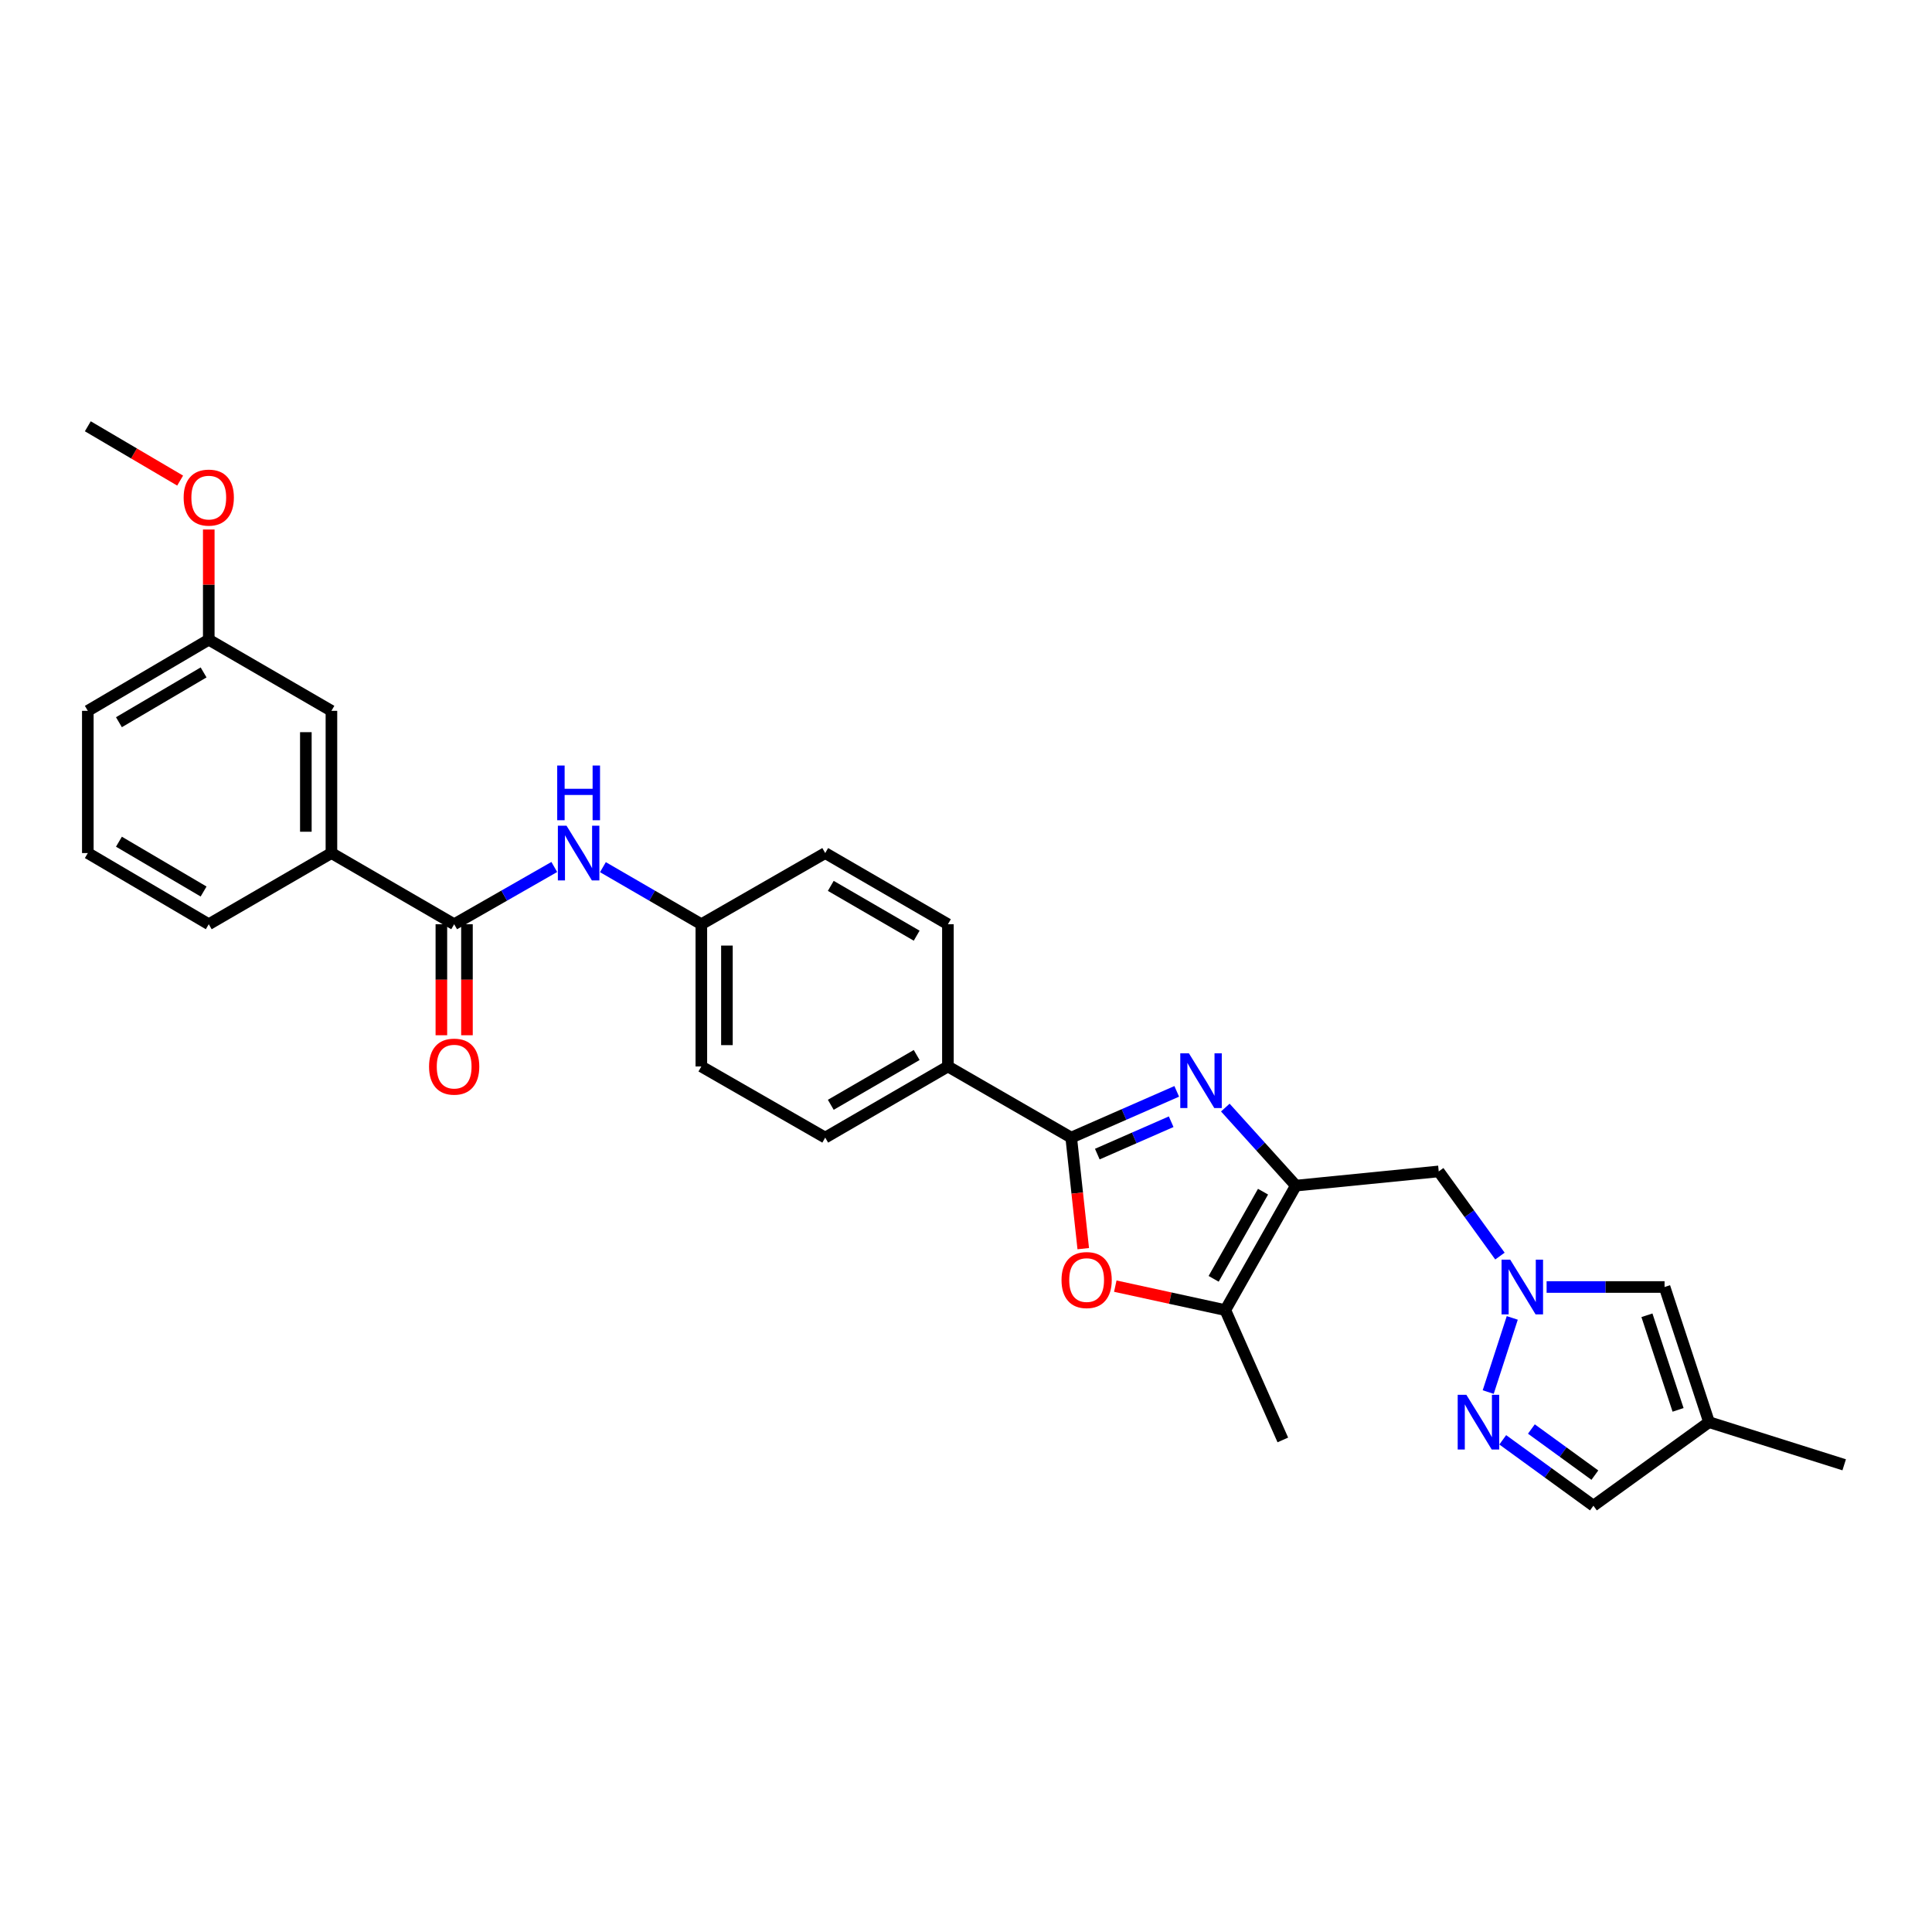 <?xml version='1.0' encoding='iso-8859-1'?>
<svg version='1.1' baseProfile='full'
              xmlns='http://www.w3.org/2000/svg'
                      xmlns:rdkit='http://www.rdkit.org/xml'
                      xmlns:xlink='http://www.w3.org/1999/xlink'
                  xml:space='preserve'
width='1000px' height='1000px' viewBox='0 0 1000 1000'>
<!-- END OF HEADER -->
<rect style='opacity:1.0;fill:#FFFFFF;stroke:none' width='1000' height='1000' x='0' y='0'> </rect>
<path class='bond-0' d='M 634.22,573.278 L 652.48,593.477' style='fill:none;fill-rule:evenodd;stroke:#0000FF;stroke-width:6px;stroke-linecap:butt;stroke-linejoin:miter;stroke-opacity:1' />
<path class='bond-0' d='M 652.48,593.477 L 670.74,613.677' style='fill:none;fill-rule:evenodd;stroke:#000000;stroke-width:6px;stroke-linecap:butt;stroke-linejoin:miter;stroke-opacity:1' />
<path class='bond-1' d='M 609.076,564.884 L 581.767,576.853' style='fill:none;fill-rule:evenodd;stroke:#0000FF;stroke-width:6px;stroke-linecap:butt;stroke-linejoin:miter;stroke-opacity:1' />
<path class='bond-1' d='M 581.767,576.853 L 554.459,588.823' style='fill:none;fill-rule:evenodd;stroke:#000000;stroke-width:6px;stroke-linecap:butt;stroke-linejoin:miter;stroke-opacity:1' />
<path class='bond-1' d='M 606.198,580.601 L 587.082,588.979' style='fill:none;fill-rule:evenodd;stroke:#0000FF;stroke-width:6px;stroke-linecap:butt;stroke-linejoin:miter;stroke-opacity:1' />
<path class='bond-1' d='M 587.082,588.979 L 567.966,597.358' style='fill:none;fill-rule:evenodd;stroke:#000000;stroke-width:6px;stroke-linecap:butt;stroke-linejoin:miter;stroke-opacity:1' />
<path class='bond-4' d='M 670.74,613.677 L 634.22,678.11' style='fill:none;fill-rule:evenodd;stroke:#000000;stroke-width:6px;stroke-linecap:butt;stroke-linejoin:miter;stroke-opacity:1' />
<path class='bond-4' d='M 653.743,616.813 L 628.18,661.916' style='fill:none;fill-rule:evenodd;stroke:#000000;stroke-width:6px;stroke-linecap:butt;stroke-linejoin:miter;stroke-opacity:1' />
<path class='bond-7' d='M 670.74,613.677 L 744.683,606.321' style='fill:none;fill-rule:evenodd;stroke:#000000;stroke-width:6px;stroke-linecap:butt;stroke-linejoin:miter;stroke-opacity:1' />
<path class='bond-2' d='M 554.459,588.823 L 557.573,617.562' style='fill:none;fill-rule:evenodd;stroke:#000000;stroke-width:6px;stroke-linecap:butt;stroke-linejoin:miter;stroke-opacity:1' />
<path class='bond-2' d='M 557.573,617.562 L 560.687,646.3' style='fill:none;fill-rule:evenodd;stroke:#FF0000;stroke-width:6px;stroke-linecap:butt;stroke-linejoin:miter;stroke-opacity:1' />
<path class='bond-12' d='M 554.459,588.823 L 490.637,552.002' style='fill:none;fill-rule:evenodd;stroke:#000000;stroke-width:6px;stroke-linecap:butt;stroke-linejoin:miter;stroke-opacity:1' />
<path class='bond-29' d='M 577.276,665.704 L 605.748,671.907' style='fill:none;fill-rule:evenodd;stroke:#FF0000;stroke-width:6px;stroke-linecap:butt;stroke-linejoin:miter;stroke-opacity:1' />
<path class='bond-29' d='M 605.748,671.907 L 634.22,678.11' style='fill:none;fill-rule:evenodd;stroke:#000000;stroke-width:6px;stroke-linecap:butt;stroke-linejoin:miter;stroke-opacity:1' />
<path class='bond-3' d='M 776.367,650.144 L 760.525,628.233' style='fill:none;fill-rule:evenodd;stroke:#0000FF;stroke-width:6px;stroke-linecap:butt;stroke-linejoin:miter;stroke-opacity:1' />
<path class='bond-3' d='M 760.525,628.233 L 744.683,606.321' style='fill:none;fill-rule:evenodd;stroke:#000000;stroke-width:6px;stroke-linecap:butt;stroke-linejoin:miter;stroke-opacity:1' />
<path class='bond-5' d='M 782.749,682.149 L 770.296,720.528' style='fill:none;fill-rule:evenodd;stroke:#0000FF;stroke-width:6px;stroke-linecap:butt;stroke-linejoin:miter;stroke-opacity:1' />
<path class='bond-8' d='M 800.52,666.15 L 831.047,666.15' style='fill:none;fill-rule:evenodd;stroke:#0000FF;stroke-width:6px;stroke-linecap:butt;stroke-linejoin:miter;stroke-opacity:1' />
<path class='bond-8' d='M 831.047,666.15 L 861.574,666.15' style='fill:none;fill-rule:evenodd;stroke:#000000;stroke-width:6px;stroke-linecap:butt;stroke-linejoin:miter;stroke-opacity:1' />
<path class='bond-22' d='M 634.22,678.11 L 663.987,745.308' style='fill:none;fill-rule:evenodd;stroke:#000000;stroke-width:6px;stroke-linecap:butt;stroke-linejoin:miter;stroke-opacity:1' />
<path class='bond-13' d='M 777.82,745.248 L 801.287,762.302' style='fill:none;fill-rule:evenodd;stroke:#0000FF;stroke-width:6px;stroke-linecap:butt;stroke-linejoin:miter;stroke-opacity:1' />
<path class='bond-13' d='M 801.287,762.302 L 824.753,779.356' style='fill:none;fill-rule:evenodd;stroke:#000000;stroke-width:6px;stroke-linecap:butt;stroke-linejoin:miter;stroke-opacity:1' />
<path class='bond-13' d='M 792.644,739.654 L 809.07,751.592' style='fill:none;fill-rule:evenodd;stroke:#0000FF;stroke-width:6px;stroke-linecap:butt;stroke-linejoin:miter;stroke-opacity:1' />
<path class='bond-13' d='M 809.07,751.592 L 825.497,763.53' style='fill:none;fill-rule:evenodd;stroke:#000000;stroke-width:6px;stroke-linecap:butt;stroke-linejoin:miter;stroke-opacity:1' />
<path class='bond-6' d='M 235.075,478.383 L 260.987,463.566' style='fill:none;fill-rule:evenodd;stroke:#000000;stroke-width:6px;stroke-linecap:butt;stroke-linejoin:miter;stroke-opacity:1' />
<path class='bond-6' d='M 260.987,463.566 L 286.898,448.749' style='fill:none;fill-rule:evenodd;stroke:#0000FF;stroke-width:6px;stroke-linecap:butt;stroke-linejoin:miter;stroke-opacity:1' />
<path class='bond-11' d='M 235.075,478.383 L 171.547,441.547' style='fill:none;fill-rule:evenodd;stroke:#000000;stroke-width:6px;stroke-linecap:butt;stroke-linejoin:miter;stroke-opacity:1' />
<path class='bond-14' d='M 228.455,478.383 L 228.455,507.112' style='fill:none;fill-rule:evenodd;stroke:#000000;stroke-width:6px;stroke-linecap:butt;stroke-linejoin:miter;stroke-opacity:1' />
<path class='bond-14' d='M 228.455,507.112 L 228.455,535.842' style='fill:none;fill-rule:evenodd;stroke:#FF0000;stroke-width:6px;stroke-linecap:butt;stroke-linejoin:miter;stroke-opacity:1' />
<path class='bond-14' d='M 241.695,478.383 L 241.695,507.112' style='fill:none;fill-rule:evenodd;stroke:#000000;stroke-width:6px;stroke-linecap:butt;stroke-linejoin:miter;stroke-opacity:1' />
<path class='bond-14' d='M 241.695,507.112 L 241.695,535.842' style='fill:none;fill-rule:evenodd;stroke:#FF0000;stroke-width:6px;stroke-linecap:butt;stroke-linejoin:miter;stroke-opacity:1' />
<path class='bond-9' d='M 861.574,666.15 L 884.596,736.106' style='fill:none;fill-rule:evenodd;stroke:#000000;stroke-width:6px;stroke-linecap:butt;stroke-linejoin:miter;stroke-opacity:1' />
<path class='bond-9' d='M 852.451,680.782 L 868.567,729.752' style='fill:none;fill-rule:evenodd;stroke:#000000;stroke-width:6px;stroke-linecap:butt;stroke-linejoin:miter;stroke-opacity:1' />
<path class='bond-24' d='M 884.596,736.106 L 954.545,758.18' style='fill:none;fill-rule:evenodd;stroke:#000000;stroke-width:6px;stroke-linecap:butt;stroke-linejoin:miter;stroke-opacity:1' />
<path class='bond-31' d='M 884.596,736.106 L 824.753,779.356' style='fill:none;fill-rule:evenodd;stroke:#000000;stroke-width:6px;stroke-linecap:butt;stroke-linejoin:miter;stroke-opacity:1' />
<path class='bond-10' d='M 312.069,448.84 L 337.542,463.611' style='fill:none;fill-rule:evenodd;stroke:#0000FF;stroke-width:6px;stroke-linecap:butt;stroke-linejoin:miter;stroke-opacity:1' />
<path class='bond-10' d='M 337.542,463.611 L 363.014,478.383' style='fill:none;fill-rule:evenodd;stroke:#000000;stroke-width:6px;stroke-linecap:butt;stroke-linejoin:miter;stroke-opacity:1' />
<path class='bond-15' d='M 171.547,441.547 L 171.547,367.927' style='fill:none;fill-rule:evenodd;stroke:#000000;stroke-width:6px;stroke-linecap:butt;stroke-linejoin:miter;stroke-opacity:1' />
<path class='bond-15' d='M 158.308,430.504 L 158.308,378.97' style='fill:none;fill-rule:evenodd;stroke:#000000;stroke-width:6px;stroke-linecap:butt;stroke-linejoin:miter;stroke-opacity:1' />
<path class='bond-25' d='M 171.547,441.547 L 108.056,478.383' style='fill:none;fill-rule:evenodd;stroke:#000000;stroke-width:6px;stroke-linecap:butt;stroke-linejoin:miter;stroke-opacity:1' />
<path class='bond-16' d='M 490.637,552.002 L 427.131,588.823' style='fill:none;fill-rule:evenodd;stroke:#000000;stroke-width:6px;stroke-linecap:butt;stroke-linejoin:miter;stroke-opacity:1' />
<path class='bond-16' d='M 474.47,546.072 L 430.016,571.846' style='fill:none;fill-rule:evenodd;stroke:#000000;stroke-width:6px;stroke-linecap:butt;stroke-linejoin:miter;stroke-opacity:1' />
<path class='bond-17' d='M 490.637,552.002 L 490.637,478.383' style='fill:none;fill-rule:evenodd;stroke:#000000;stroke-width:6px;stroke-linecap:butt;stroke-linejoin:miter;stroke-opacity:1' />
<path class='bond-19' d='M 171.547,367.927 L 108.056,331.107' style='fill:none;fill-rule:evenodd;stroke:#000000;stroke-width:6px;stroke-linecap:butt;stroke-linejoin:miter;stroke-opacity:1' />
<path class='bond-20' d='M 427.131,588.823 L 363.014,552.002' style='fill:none;fill-rule:evenodd;stroke:#000000;stroke-width:6px;stroke-linecap:butt;stroke-linejoin:miter;stroke-opacity:1' />
<path class='bond-21' d='M 490.637,478.383 L 427.131,441.547' style='fill:none;fill-rule:evenodd;stroke:#000000;stroke-width:6px;stroke-linecap:butt;stroke-linejoin:miter;stroke-opacity:1' />
<path class='bond-21' d='M 474.468,484.31 L 430.014,458.525' style='fill:none;fill-rule:evenodd;stroke:#000000;stroke-width:6px;stroke-linecap:butt;stroke-linejoin:miter;stroke-opacity:1' />
<path class='bond-18' d='M 363.014,478.383 L 427.131,441.547' style='fill:none;fill-rule:evenodd;stroke:#000000;stroke-width:6px;stroke-linecap:butt;stroke-linejoin:miter;stroke-opacity:1' />
<path class='bond-30' d='M 363.014,478.383 L 363.014,552.002' style='fill:none;fill-rule:evenodd;stroke:#000000;stroke-width:6px;stroke-linecap:butt;stroke-linejoin:miter;stroke-opacity:1' />
<path class='bond-30' d='M 376.254,489.426 L 376.254,540.959' style='fill:none;fill-rule:evenodd;stroke:#000000;stroke-width:6px;stroke-linecap:butt;stroke-linejoin:miter;stroke-opacity:1' />
<path class='bond-23' d='M 108.056,331.107 L 108.056,302.59' style='fill:none;fill-rule:evenodd;stroke:#000000;stroke-width:6px;stroke-linecap:butt;stroke-linejoin:miter;stroke-opacity:1' />
<path class='bond-23' d='M 108.056,302.59 L 108.056,274.073' style='fill:none;fill-rule:evenodd;stroke:#FF0000;stroke-width:6px;stroke-linecap:butt;stroke-linejoin:miter;stroke-opacity:1' />
<path class='bond-32' d='M 108.056,331.107 L 45.455,367.927' style='fill:none;fill-rule:evenodd;stroke:#000000;stroke-width:6px;stroke-linecap:butt;stroke-linejoin:miter;stroke-opacity:1' />
<path class='bond-32' d='M 105.378,348.042 L 61.557,373.816' style='fill:none;fill-rule:evenodd;stroke:#000000;stroke-width:6px;stroke-linecap:butt;stroke-linejoin:miter;stroke-opacity:1' />
<path class='bond-28' d='M 93.24,248.756 L 69.347,234.7' style='fill:none;fill-rule:evenodd;stroke:#FF0000;stroke-width:6px;stroke-linecap:butt;stroke-linejoin:miter;stroke-opacity:1' />
<path class='bond-28' d='M 69.347,234.7 L 45.455,220.644' style='fill:none;fill-rule:evenodd;stroke:#000000;stroke-width:6px;stroke-linecap:butt;stroke-linejoin:miter;stroke-opacity:1' />
<path class='bond-26' d='M 108.056,478.383 L 45.455,441.547' style='fill:none;fill-rule:evenodd;stroke:#000000;stroke-width:6px;stroke-linecap:butt;stroke-linejoin:miter;stroke-opacity:1' />
<path class='bond-26' d='M 105.38,461.447 L 61.559,435.662' style='fill:none;fill-rule:evenodd;stroke:#000000;stroke-width:6px;stroke-linecap:butt;stroke-linejoin:miter;stroke-opacity:1' />
<path class='bond-27' d='M 45.455,441.547 L 45.455,367.927' style='fill:none;fill-rule:evenodd;stroke:#000000;stroke-width:6px;stroke-linecap:butt;stroke-linejoin:miter;stroke-opacity:1' />
<path  class='atom-0' d='M 615.39 545.212
L 624.67 560.212
Q 625.59 561.692, 627.07 564.372
Q 628.55 567.052, 628.63 567.212
L 628.63 545.212
L 632.39 545.212
L 632.39 573.532
L 628.51 573.532
L 618.55 557.132
Q 617.39 555.212, 616.15 553.012
Q 614.95 550.812, 614.59 550.132
L 614.59 573.532
L 610.91 573.532
L 610.91 545.212
L 615.39 545.212
' fill='#0000FF'/>
<path  class='atom-3' d='M 549.44 662.552
Q 549.44 655.752, 552.8 651.952
Q 556.16 648.152, 562.44 648.152
Q 568.72 648.152, 572.08 651.952
Q 575.44 655.752, 575.44 662.552
Q 575.44 669.432, 572.04 673.352
Q 568.64 677.232, 562.44 677.232
Q 556.2 677.232, 552.8 673.352
Q 549.44 669.472, 549.44 662.552
M 562.44 674.032
Q 566.76 674.032, 569.08 671.152
Q 571.44 668.232, 571.44 662.552
Q 571.44 656.992, 569.08 654.192
Q 566.76 651.352, 562.44 651.352
Q 558.12 651.352, 555.76 654.152
Q 553.44 656.952, 553.44 662.552
Q 553.44 668.272, 555.76 671.152
Q 558.12 674.032, 562.44 674.032
' fill='#FF0000'/>
<path  class='atom-4' d='M 781.68 651.99
L 790.96 666.99
Q 791.88 668.47, 793.36 671.15
Q 794.84 673.83, 794.92 673.99
L 794.92 651.99
L 798.68 651.99
L 798.68 680.31
L 794.8 680.31
L 784.84 663.91
Q 783.68 661.99, 782.44 659.79
Q 781.24 657.59, 780.88 656.91
L 780.88 680.31
L 777.2 680.31
L 777.2 651.99
L 781.68 651.99
' fill='#0000FF'/>
<path  class='atom-6' d='M 758.981 721.946
L 768.261 736.946
Q 769.181 738.426, 770.661 741.106
Q 772.141 743.786, 772.221 743.946
L 772.221 721.946
L 775.981 721.946
L 775.981 750.266
L 772.101 750.266
L 762.141 733.866
Q 760.981 731.946, 759.741 729.746
Q 758.541 727.546, 758.181 726.866
L 758.181 750.266
L 754.501 750.266
L 754.501 721.946
L 758.981 721.946
' fill='#0000FF'/>
<path  class='atom-11' d='M 293.233 427.387
L 302.513 442.387
Q 303.433 443.867, 304.913 446.547
Q 306.393 449.227, 306.473 449.387
L 306.473 427.387
L 310.233 427.387
L 310.233 455.707
L 306.353 455.707
L 296.393 439.307
Q 295.233 437.387, 293.993 435.187
Q 292.793 432.987, 292.433 432.307
L 292.433 455.707
L 288.753 455.707
L 288.753 427.387
L 293.233 427.387
' fill='#0000FF'/>
<path  class='atom-11' d='M 288.413 396.235
L 292.253 396.235
L 292.253 408.275
L 306.733 408.275
L 306.733 396.235
L 310.573 396.235
L 310.573 424.555
L 306.733 424.555
L 306.733 411.475
L 292.253 411.475
L 292.253 424.555
L 288.413 424.555
L 288.413 396.235
' fill='#0000FF'/>
<path  class='atom-15' d='M 222.075 552.082
Q 222.075 545.282, 225.435 541.482
Q 228.795 537.682, 235.075 537.682
Q 241.355 537.682, 244.715 541.482
Q 248.075 545.282, 248.075 552.082
Q 248.075 558.962, 244.675 562.882
Q 241.275 566.762, 235.075 566.762
Q 228.835 566.762, 225.435 562.882
Q 222.075 559.002, 222.075 552.082
M 235.075 563.562
Q 239.395 563.562, 241.715 560.682
Q 244.075 557.762, 244.075 552.082
Q 244.075 546.522, 241.715 543.722
Q 239.395 540.882, 235.075 540.882
Q 230.755 540.882, 228.395 543.682
Q 226.075 546.482, 226.075 552.082
Q 226.075 557.802, 228.395 560.682
Q 230.755 563.562, 235.075 563.562
' fill='#FF0000'/>
<path  class='atom-24' d='M 95.056 257.552
Q 95.056 250.752, 98.416 246.952
Q 101.776 243.152, 108.056 243.152
Q 114.336 243.152, 117.696 246.952
Q 121.056 250.752, 121.056 257.552
Q 121.056 264.432, 117.656 268.352
Q 114.256 272.232, 108.056 272.232
Q 101.816 272.232, 98.416 268.352
Q 95.056 264.472, 95.056 257.552
M 108.056 269.032
Q 112.376 269.032, 114.696 266.152
Q 117.056 263.232, 117.056 257.552
Q 117.056 251.992, 114.696 249.192
Q 112.376 246.352, 108.056 246.352
Q 103.736 246.352, 101.376 249.152
Q 99.056 251.952, 99.056 257.552
Q 99.056 263.272, 101.376 266.152
Q 103.736 269.032, 108.056 269.032
' fill='#FF0000'/>
</svg>

